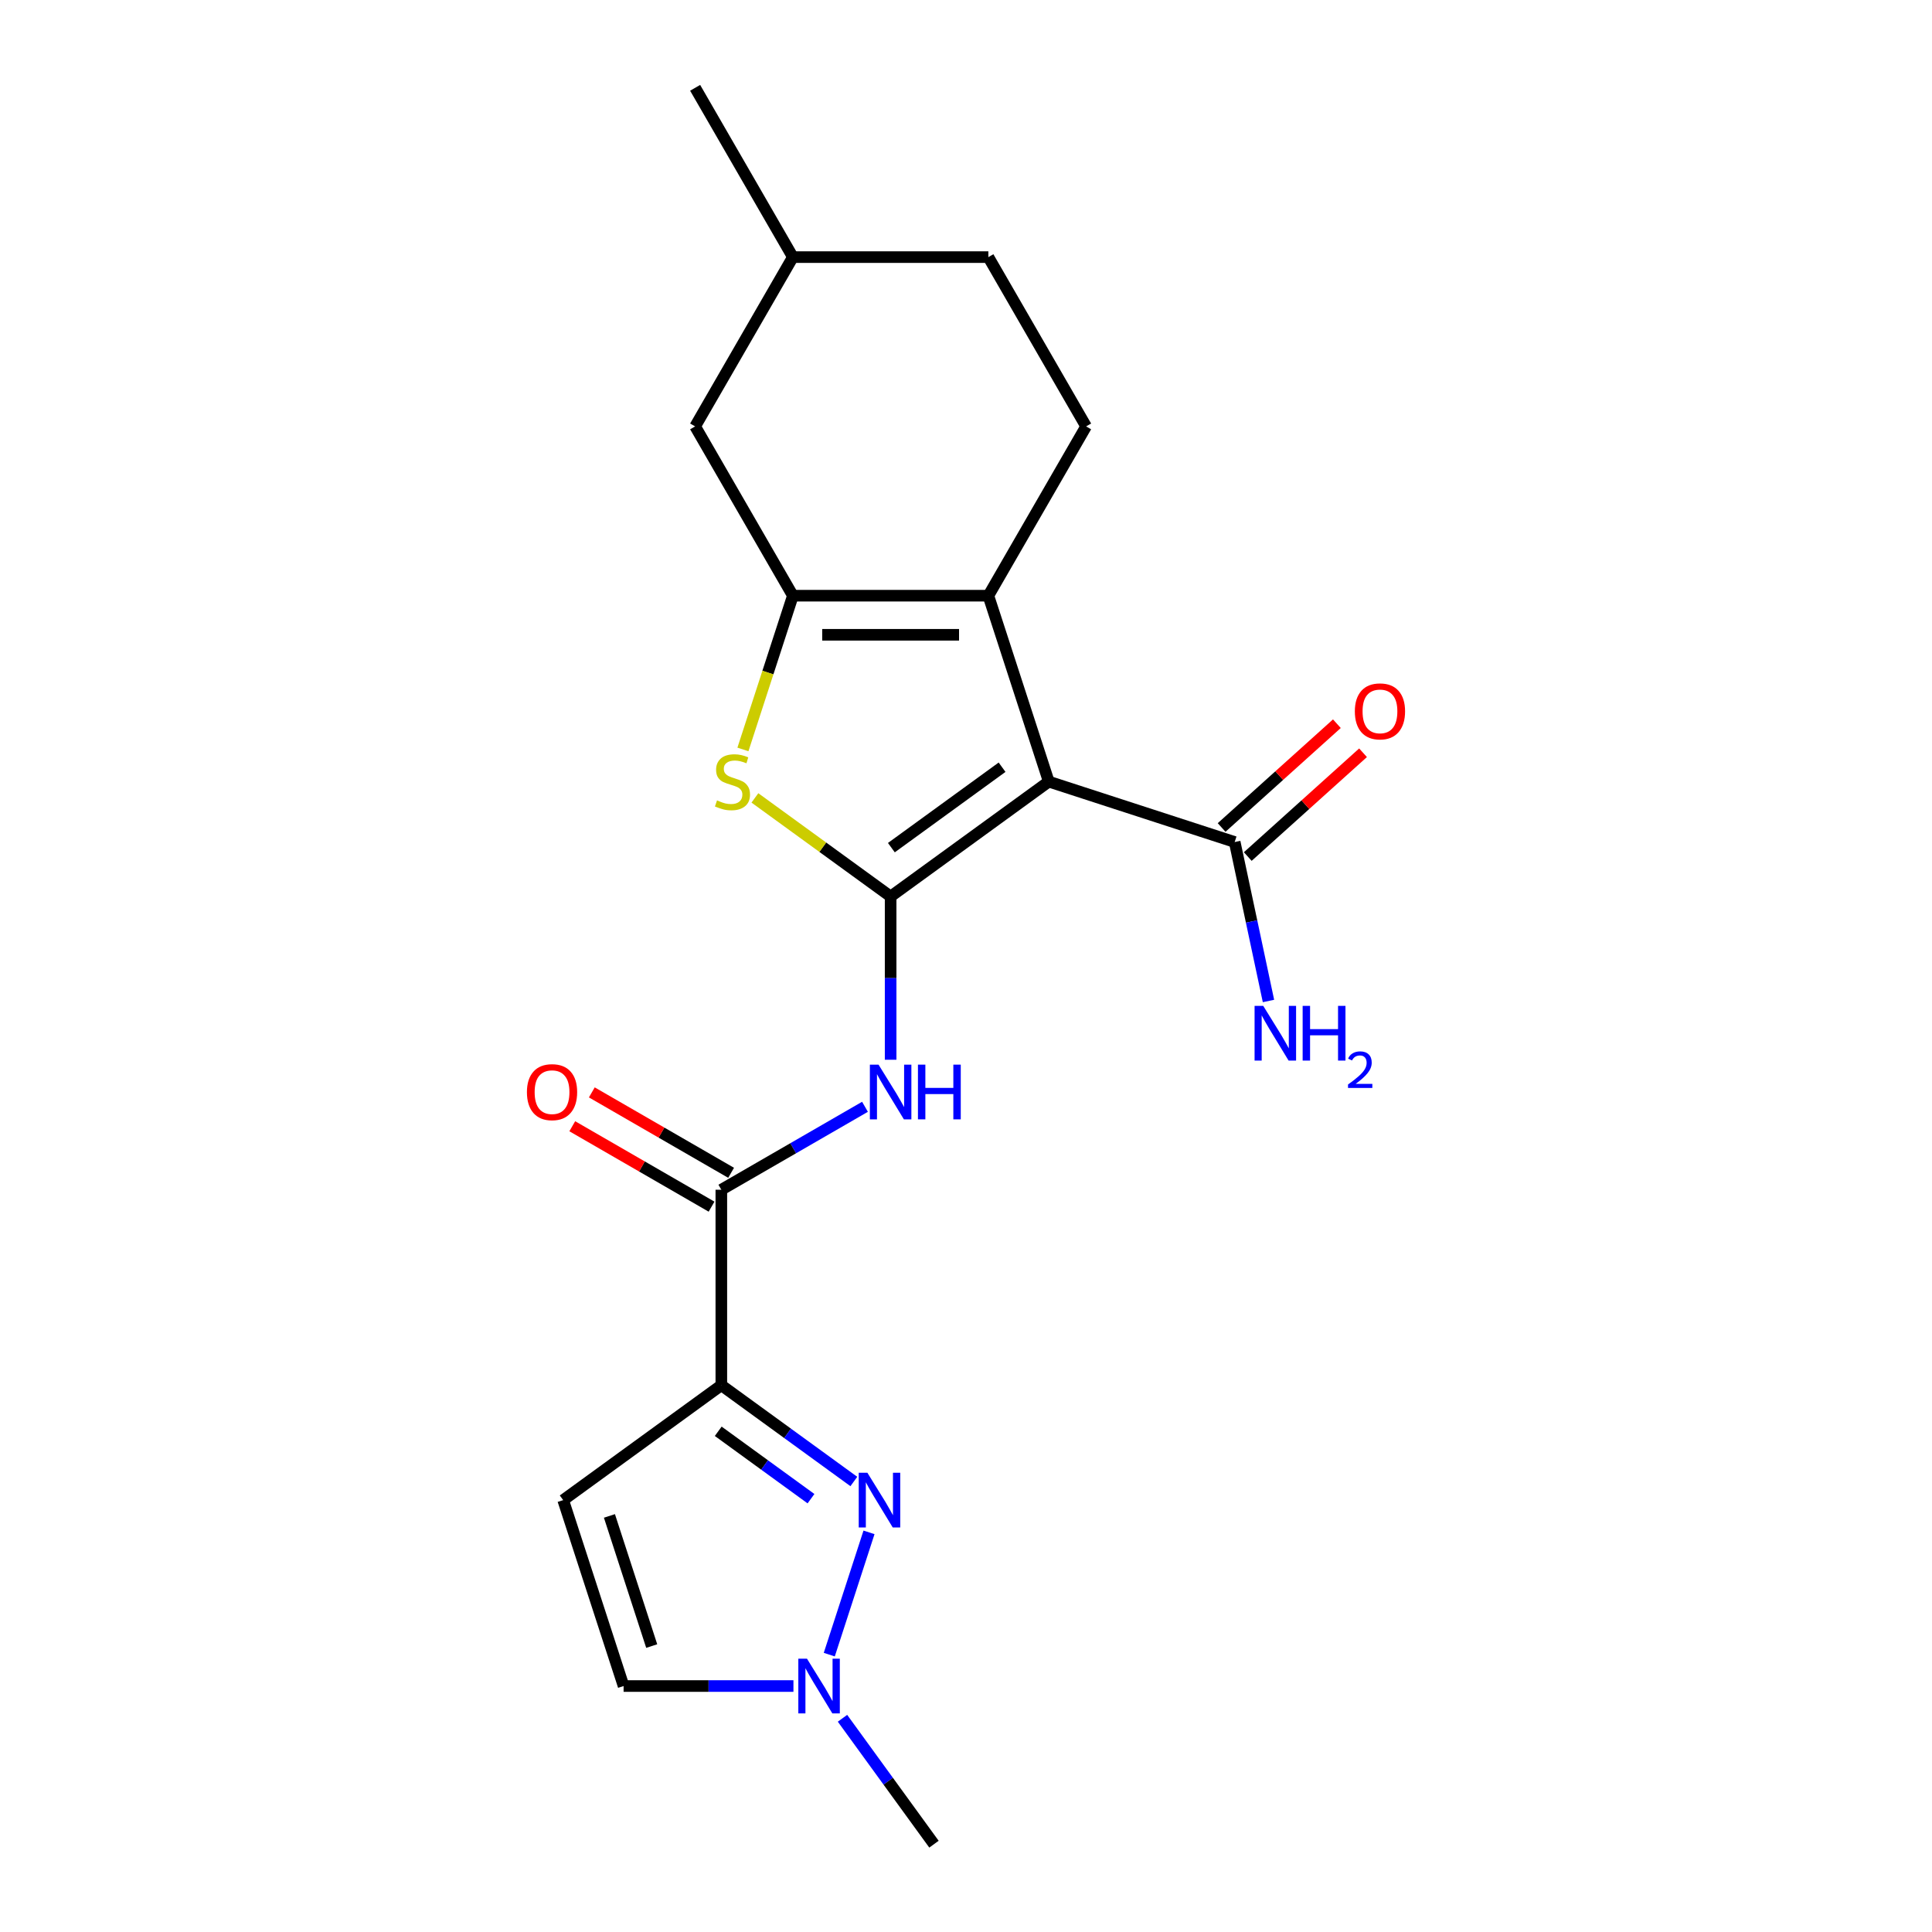 <?xml version='1.0' encoding='iso-8859-1'?>
<svg version='1.1' baseProfile='full'
              xmlns='http://www.w3.org/2000/svg'
                      xmlns:rdkit='http://www.rdkit.org/xml'
                      xmlns:xlink='http://www.w3.org/1999/xlink'
                  xml:space='preserve'
width='1000px' height='1000px' viewBox='0 0 1000 1000'>
<!-- END OF HEADER -->
<rect style='opacity:1.0;fill:#FFFFFF;stroke:none' width='1000' height='1000' x='0' y='0'> </rect>
<path class='bond-0' d='M 460.986,464.033 L 542.844,404.56' style='fill:none;fill-rule:evenodd;stroke:#000000;stroke-width:6px;stroke-linecap:butt;stroke-linejoin:miter;stroke-opacity:1' />
<path class='bond-0' d='M 461.37,438.741 L 518.67,397.11' style='fill:none;fill-rule:evenodd;stroke:#000000;stroke-width:6px;stroke-linecap:butt;stroke-linejoin:miter;stroke-opacity:1' />
<path class='bond-4' d='M 460.986,464.033 L 425.862,438.514' style='fill:none;fill-rule:evenodd;stroke:#000000;stroke-width:6px;stroke-linecap:butt;stroke-linejoin:miter;stroke-opacity:1' />
<path class='bond-4' d='M 425.862,438.514 L 390.738,412.995' style='fill:none;fill-rule:evenodd;stroke:#CCCC00;stroke-width:6px;stroke-linecap:butt;stroke-linejoin:miter;stroke-opacity:1' />
<path class='bond-6' d='M 460.986,464.033 L 460.986,506.279' style='fill:none;fill-rule:evenodd;stroke:#000000;stroke-width:6px;stroke-linecap:butt;stroke-linejoin:miter;stroke-opacity:1' />
<path class='bond-6' d='M 460.986,506.279 L 460.986,548.525' style='fill:none;fill-rule:evenodd;stroke:#0000FF;stroke-width:6px;stroke-linecap:butt;stroke-linejoin:miter;stroke-opacity:1' />
<path class='bond-1' d='M 542.844,404.56 L 511.577,308.331' style='fill:none;fill-rule:evenodd;stroke:#000000;stroke-width:6px;stroke-linecap:butt;stroke-linejoin:miter;stroke-opacity:1' />
<path class='bond-9' d='M 542.844,404.56 L 639.073,435.827' style='fill:none;fill-rule:evenodd;stroke:#000000;stroke-width:6px;stroke-linecap:butt;stroke-linejoin:miter;stroke-opacity:1' />
<path class='bond-12' d='M 511.577,308.331 L 562.167,220.706' style='fill:none;fill-rule:evenodd;stroke:#000000;stroke-width:6px;stroke-linecap:butt;stroke-linejoin:miter;stroke-opacity:1' />
<path class='bond-21' d='M 511.577,308.331 L 410.396,308.331' style='fill:none;fill-rule:evenodd;stroke:#000000;stroke-width:6px;stroke-linecap:butt;stroke-linejoin:miter;stroke-opacity:1' />
<path class='bond-21' d='M 496.4,328.567 L 425.573,328.567' style='fill:none;fill-rule:evenodd;stroke:#000000;stroke-width:6px;stroke-linecap:butt;stroke-linejoin:miter;stroke-opacity:1' />
<path class='bond-2' d='M 410.396,308.331 L 397.467,348.121' style='fill:none;fill-rule:evenodd;stroke:#000000;stroke-width:6px;stroke-linecap:butt;stroke-linejoin:miter;stroke-opacity:1' />
<path class='bond-2' d='M 397.467,348.121 L 384.539,387.911' style='fill:none;fill-rule:evenodd;stroke:#CCCC00;stroke-width:6px;stroke-linecap:butt;stroke-linejoin:miter;stroke-opacity:1' />
<path class='bond-13' d='M 410.396,308.331 L 359.805,220.706' style='fill:none;fill-rule:evenodd;stroke:#000000;stroke-width:6px;stroke-linecap:butt;stroke-linejoin:miter;stroke-opacity:1' />
<path class='bond-3' d='M 373.361,716.986 L 373.361,615.805' style='fill:none;fill-rule:evenodd;stroke:#000000;stroke-width:6px;stroke-linecap:butt;stroke-linejoin:miter;stroke-opacity:1' />
<path class='bond-5' d='M 373.361,716.986 L 407.655,741.902' style='fill:none;fill-rule:evenodd;stroke:#000000;stroke-width:6px;stroke-linecap:butt;stroke-linejoin:miter;stroke-opacity:1' />
<path class='bond-5' d='M 407.655,741.902 L 441.948,766.818' style='fill:none;fill-rule:evenodd;stroke:#0000FF;stroke-width:6px;stroke-linecap:butt;stroke-linejoin:miter;stroke-opacity:1' />
<path class='bond-5' d='M 371.754,740.832 L 395.76,758.274' style='fill:none;fill-rule:evenodd;stroke:#000000;stroke-width:6px;stroke-linecap:butt;stroke-linejoin:miter;stroke-opacity:1' />
<path class='bond-5' d='M 395.76,758.274 L 419.766,775.715' style='fill:none;fill-rule:evenodd;stroke:#0000FF;stroke-width:6px;stroke-linecap:butt;stroke-linejoin:miter;stroke-opacity:1' />
<path class='bond-8' d='M 373.361,716.986 L 291.503,776.459' style='fill:none;fill-rule:evenodd;stroke:#000000;stroke-width:6px;stroke-linecap:butt;stroke-linejoin:miter;stroke-opacity:1' />
<path class='bond-10' d='M 449.795,793.149 L 429.231,856.437' style='fill:none;fill-rule:evenodd;stroke:#0000FF;stroke-width:6px;stroke-linecap:butt;stroke-linejoin:miter;stroke-opacity:1' />
<path class='bond-7' d='M 447.717,572.875 L 410.539,594.34' style='fill:none;fill-rule:evenodd;stroke:#0000FF;stroke-width:6px;stroke-linecap:butt;stroke-linejoin:miter;stroke-opacity:1' />
<path class='bond-7' d='M 410.539,594.34 L 373.361,615.805' style='fill:none;fill-rule:evenodd;stroke:#000000;stroke-width:6px;stroke-linecap:butt;stroke-linejoin:miter;stroke-opacity:1' />
<path class='bond-14' d='M 378.42,607.042 L 342.372,586.23' style='fill:none;fill-rule:evenodd;stroke:#000000;stroke-width:6px;stroke-linecap:butt;stroke-linejoin:miter;stroke-opacity:1' />
<path class='bond-14' d='M 342.372,586.23 L 306.324,565.418' style='fill:none;fill-rule:evenodd;stroke:#FF0000;stroke-width:6px;stroke-linecap:butt;stroke-linejoin:miter;stroke-opacity:1' />
<path class='bond-14' d='M 368.302,624.567 L 332.254,603.755' style='fill:none;fill-rule:evenodd;stroke:#000000;stroke-width:6px;stroke-linecap:butt;stroke-linejoin:miter;stroke-opacity:1' />
<path class='bond-14' d='M 332.254,603.755 L 296.206,582.943' style='fill:none;fill-rule:evenodd;stroke:#FF0000;stroke-width:6px;stroke-linecap:butt;stroke-linejoin:miter;stroke-opacity:1' />
<path class='bond-11' d='M 291.503,776.459 L 322.77,872.688' style='fill:none;fill-rule:evenodd;stroke:#000000;stroke-width:6px;stroke-linecap:butt;stroke-linejoin:miter;stroke-opacity:1' />
<path class='bond-11' d='M 315.439,784.64 L 337.326,852' style='fill:none;fill-rule:evenodd;stroke:#000000;stroke-width:6px;stroke-linecap:butt;stroke-linejoin:miter;stroke-opacity:1' />
<path class='bond-15' d='M 645.843,443.346 L 675.674,416.486' style='fill:none;fill-rule:evenodd;stroke:#000000;stroke-width:6px;stroke-linecap:butt;stroke-linejoin:miter;stroke-opacity:1' />
<path class='bond-15' d='M 675.674,416.486 L 705.506,389.626' style='fill:none;fill-rule:evenodd;stroke:#FF0000;stroke-width:6px;stroke-linecap:butt;stroke-linejoin:miter;stroke-opacity:1' />
<path class='bond-15' d='M 632.302,428.308 L 662.134,401.447' style='fill:none;fill-rule:evenodd;stroke:#000000;stroke-width:6px;stroke-linecap:butt;stroke-linejoin:miter;stroke-opacity:1' />
<path class='bond-15' d='M 662.134,401.447 L 691.965,374.587' style='fill:none;fill-rule:evenodd;stroke:#FF0000;stroke-width:6px;stroke-linecap:butt;stroke-linejoin:miter;stroke-opacity:1' />
<path class='bond-16' d='M 639.073,435.827 L 647.817,476.967' style='fill:none;fill-rule:evenodd;stroke:#000000;stroke-width:6px;stroke-linecap:butt;stroke-linejoin:miter;stroke-opacity:1' />
<path class='bond-16' d='M 647.817,476.967 L 656.562,518.108' style='fill:none;fill-rule:evenodd;stroke:#0000FF;stroke-width:6px;stroke-linecap:butt;stroke-linejoin:miter;stroke-opacity:1' />
<path class='bond-19' d='M 436.077,889.378 L 459.75,921.962' style='fill:none;fill-rule:evenodd;stroke:#0000FF;stroke-width:6px;stroke-linecap:butt;stroke-linejoin:miter;stroke-opacity:1' />
<path class='bond-19' d='M 459.75,921.962 L 483.424,954.545' style='fill:none;fill-rule:evenodd;stroke:#000000;stroke-width:6px;stroke-linecap:butt;stroke-linejoin:miter;stroke-opacity:1' />
<path class='bond-23' d='M 410.682,872.688 L 366.726,872.688' style='fill:none;fill-rule:evenodd;stroke:#0000FF;stroke-width:6px;stroke-linecap:butt;stroke-linejoin:miter;stroke-opacity:1' />
<path class='bond-23' d='M 366.726,872.688 L 322.77,872.688' style='fill:none;fill-rule:evenodd;stroke:#000000;stroke-width:6px;stroke-linecap:butt;stroke-linejoin:miter;stroke-opacity:1' />
<path class='bond-17' d='M 562.167,220.706 L 511.577,133.08' style='fill:none;fill-rule:evenodd;stroke:#000000;stroke-width:6px;stroke-linecap:butt;stroke-linejoin:miter;stroke-opacity:1' />
<path class='bond-18' d='M 359.805,220.706 L 410.396,133.08' style='fill:none;fill-rule:evenodd;stroke:#000000;stroke-width:6px;stroke-linecap:butt;stroke-linejoin:miter;stroke-opacity:1' />
<path class='bond-22' d='M 511.577,133.08 L 410.396,133.08' style='fill:none;fill-rule:evenodd;stroke:#000000;stroke-width:6px;stroke-linecap:butt;stroke-linejoin:miter;stroke-opacity:1' />
<path class='bond-20' d='M 410.396,133.08 L 359.805,45.455' style='fill:none;fill-rule:evenodd;stroke:#000000;stroke-width:6px;stroke-linecap:butt;stroke-linejoin:miter;stroke-opacity:1' />
<path  class='atom-5' d='M 371.129 414.28
Q 371.449 414.4, 372.769 414.96
Q 374.089 415.52, 375.529 415.88
Q 377.009 416.2, 378.449 416.2
Q 381.129 416.2, 382.689 414.92
Q 384.249 413.6, 384.249 411.32
Q 384.249 409.76, 383.449 408.8
Q 382.689 407.84, 381.489 407.32
Q 380.289 406.8, 378.289 406.2
Q 375.769 405.44, 374.249 404.72
Q 372.769 404, 371.689 402.48
Q 370.649 400.96, 370.649 398.4
Q 370.649 394.84, 373.049 392.64
Q 375.489 390.44, 380.289 390.44
Q 383.569 390.44, 387.289 392
L 386.369 395.08
Q 382.969 393.68, 380.409 393.68
Q 377.649 393.68, 376.129 394.84
Q 374.609 395.96, 374.649 397.92
Q 374.649 399.44, 375.409 400.36
Q 376.209 401.28, 377.329 401.8
Q 378.489 402.32, 380.409 402.92
Q 382.969 403.72, 384.489 404.52
Q 386.009 405.32, 387.089 406.96
Q 388.209 408.56, 388.209 411.32
Q 388.209 415.24, 385.569 417.36
Q 382.969 419.44, 378.609 419.44
Q 376.089 419.44, 374.169 418.88
Q 372.289 418.36, 370.049 417.44
L 371.129 414.28
' fill='#CCCC00'/>
<path  class='atom-6' d='M 448.958 762.299
L 458.238 777.299
Q 459.158 778.779, 460.638 781.459
Q 462.118 784.139, 462.198 784.299
L 462.198 762.299
L 465.958 762.299
L 465.958 790.619
L 462.078 790.619
L 452.118 774.219
Q 450.958 772.299, 449.718 770.099
Q 448.518 767.899, 448.158 767.219
L 448.158 790.619
L 444.478 790.619
L 444.478 762.299
L 448.958 762.299
' fill='#0000FF'/>
<path  class='atom-7' d='M 454.726 551.054
L 464.006 566.054
Q 464.926 567.534, 466.406 570.214
Q 467.886 572.894, 467.966 573.054
L 467.966 551.054
L 471.726 551.054
L 471.726 579.374
L 467.846 579.374
L 457.886 562.974
Q 456.726 561.054, 455.486 558.854
Q 454.286 556.654, 453.926 555.974
L 453.926 579.374
L 450.246 579.374
L 450.246 551.054
L 454.726 551.054
' fill='#0000FF'/>
<path  class='atom-7' d='M 475.126 551.054
L 478.966 551.054
L 478.966 563.094
L 493.446 563.094
L 493.446 551.054
L 497.286 551.054
L 497.286 579.374
L 493.446 579.374
L 493.446 566.294
L 478.966 566.294
L 478.966 579.374
L 475.126 579.374
L 475.126 551.054
' fill='#0000FF'/>
<path  class='atom-11' d='M 417.691 858.528
L 426.971 873.528
Q 427.891 875.008, 429.371 877.688
Q 430.851 880.368, 430.931 880.528
L 430.931 858.528
L 434.691 858.528
L 434.691 886.848
L 430.811 886.848
L 420.851 870.448
Q 419.691 868.528, 418.451 866.328
Q 417.251 864.128, 416.891 863.448
L 416.891 886.848
L 413.211 886.848
L 413.211 858.528
L 417.691 858.528
' fill='#0000FF'/>
<path  class='atom-15' d='M 272.735 565.294
Q 272.735 558.494, 276.095 554.694
Q 279.455 550.894, 285.735 550.894
Q 292.015 550.894, 295.375 554.694
Q 298.735 558.494, 298.735 565.294
Q 298.735 572.174, 295.335 576.094
Q 291.935 579.974, 285.735 579.974
Q 279.495 579.974, 276.095 576.094
Q 272.735 572.214, 272.735 565.294
M 285.735 576.774
Q 290.055 576.774, 292.375 573.894
Q 294.735 570.974, 294.735 565.294
Q 294.735 559.734, 292.375 556.934
Q 290.055 554.094, 285.735 554.094
Q 281.415 554.094, 279.055 556.894
Q 276.735 559.694, 276.735 565.294
Q 276.735 571.014, 279.055 573.894
Q 281.415 576.774, 285.735 576.774
' fill='#FF0000'/>
<path  class='atom-16' d='M 701.265 368.203
Q 701.265 361.403, 704.625 357.603
Q 707.985 353.803, 714.265 353.803
Q 720.545 353.803, 723.905 357.603
Q 727.265 361.403, 727.265 368.203
Q 727.265 375.083, 723.865 379.003
Q 720.465 382.883, 714.265 382.883
Q 708.025 382.883, 704.625 379.003
Q 701.265 375.123, 701.265 368.203
M 714.265 379.683
Q 718.585 379.683, 720.905 376.803
Q 723.265 373.883, 723.265 368.203
Q 723.265 362.643, 720.905 359.843
Q 718.585 357.003, 714.265 357.003
Q 709.945 357.003, 707.585 359.803
Q 705.265 362.603, 705.265 368.203
Q 705.265 373.923, 707.585 376.803
Q 709.945 379.683, 714.265 379.683
' fill='#FF0000'/>
<path  class='atom-17' d='M 653.849 520.637
L 663.129 535.637
Q 664.049 537.117, 665.529 539.797
Q 667.009 542.477, 667.089 542.637
L 667.089 520.637
L 670.849 520.637
L 670.849 548.957
L 666.969 548.957
L 657.009 532.557
Q 655.849 530.637, 654.609 528.437
Q 653.409 526.237, 653.049 525.557
L 653.049 548.957
L 649.369 548.957
L 649.369 520.637
L 653.849 520.637
' fill='#0000FF'/>
<path  class='atom-17' d='M 674.249 520.637
L 678.089 520.637
L 678.089 532.677
L 692.569 532.677
L 692.569 520.637
L 696.409 520.637
L 696.409 548.957
L 692.569 548.957
L 692.569 535.877
L 678.089 535.877
L 678.089 548.957
L 674.249 548.957
L 674.249 520.637
' fill='#0000FF'/>
<path  class='atom-17' d='M 697.782 547.964
Q 698.469 546.195, 700.105 545.218
Q 701.742 544.215, 704.013 544.215
Q 706.837 544.215, 708.421 545.746
Q 710.005 547.277, 710.005 549.996
Q 710.005 552.768, 707.946 555.356
Q 705.913 557.943, 701.689 561.005
L 710.322 561.005
L 710.322 563.117
L 697.729 563.117
L 697.729 561.348
Q 701.214 558.867, 703.273 557.019
Q 705.359 555.171, 706.362 553.508
Q 707.365 551.844, 707.365 550.128
Q 707.365 548.333, 706.468 547.33
Q 705.57 546.327, 704.013 546.327
Q 702.508 546.327, 701.505 546.934
Q 700.501 547.541, 699.789 548.888
L 697.782 547.964
' fill='#0000FF'/>
</svg>
